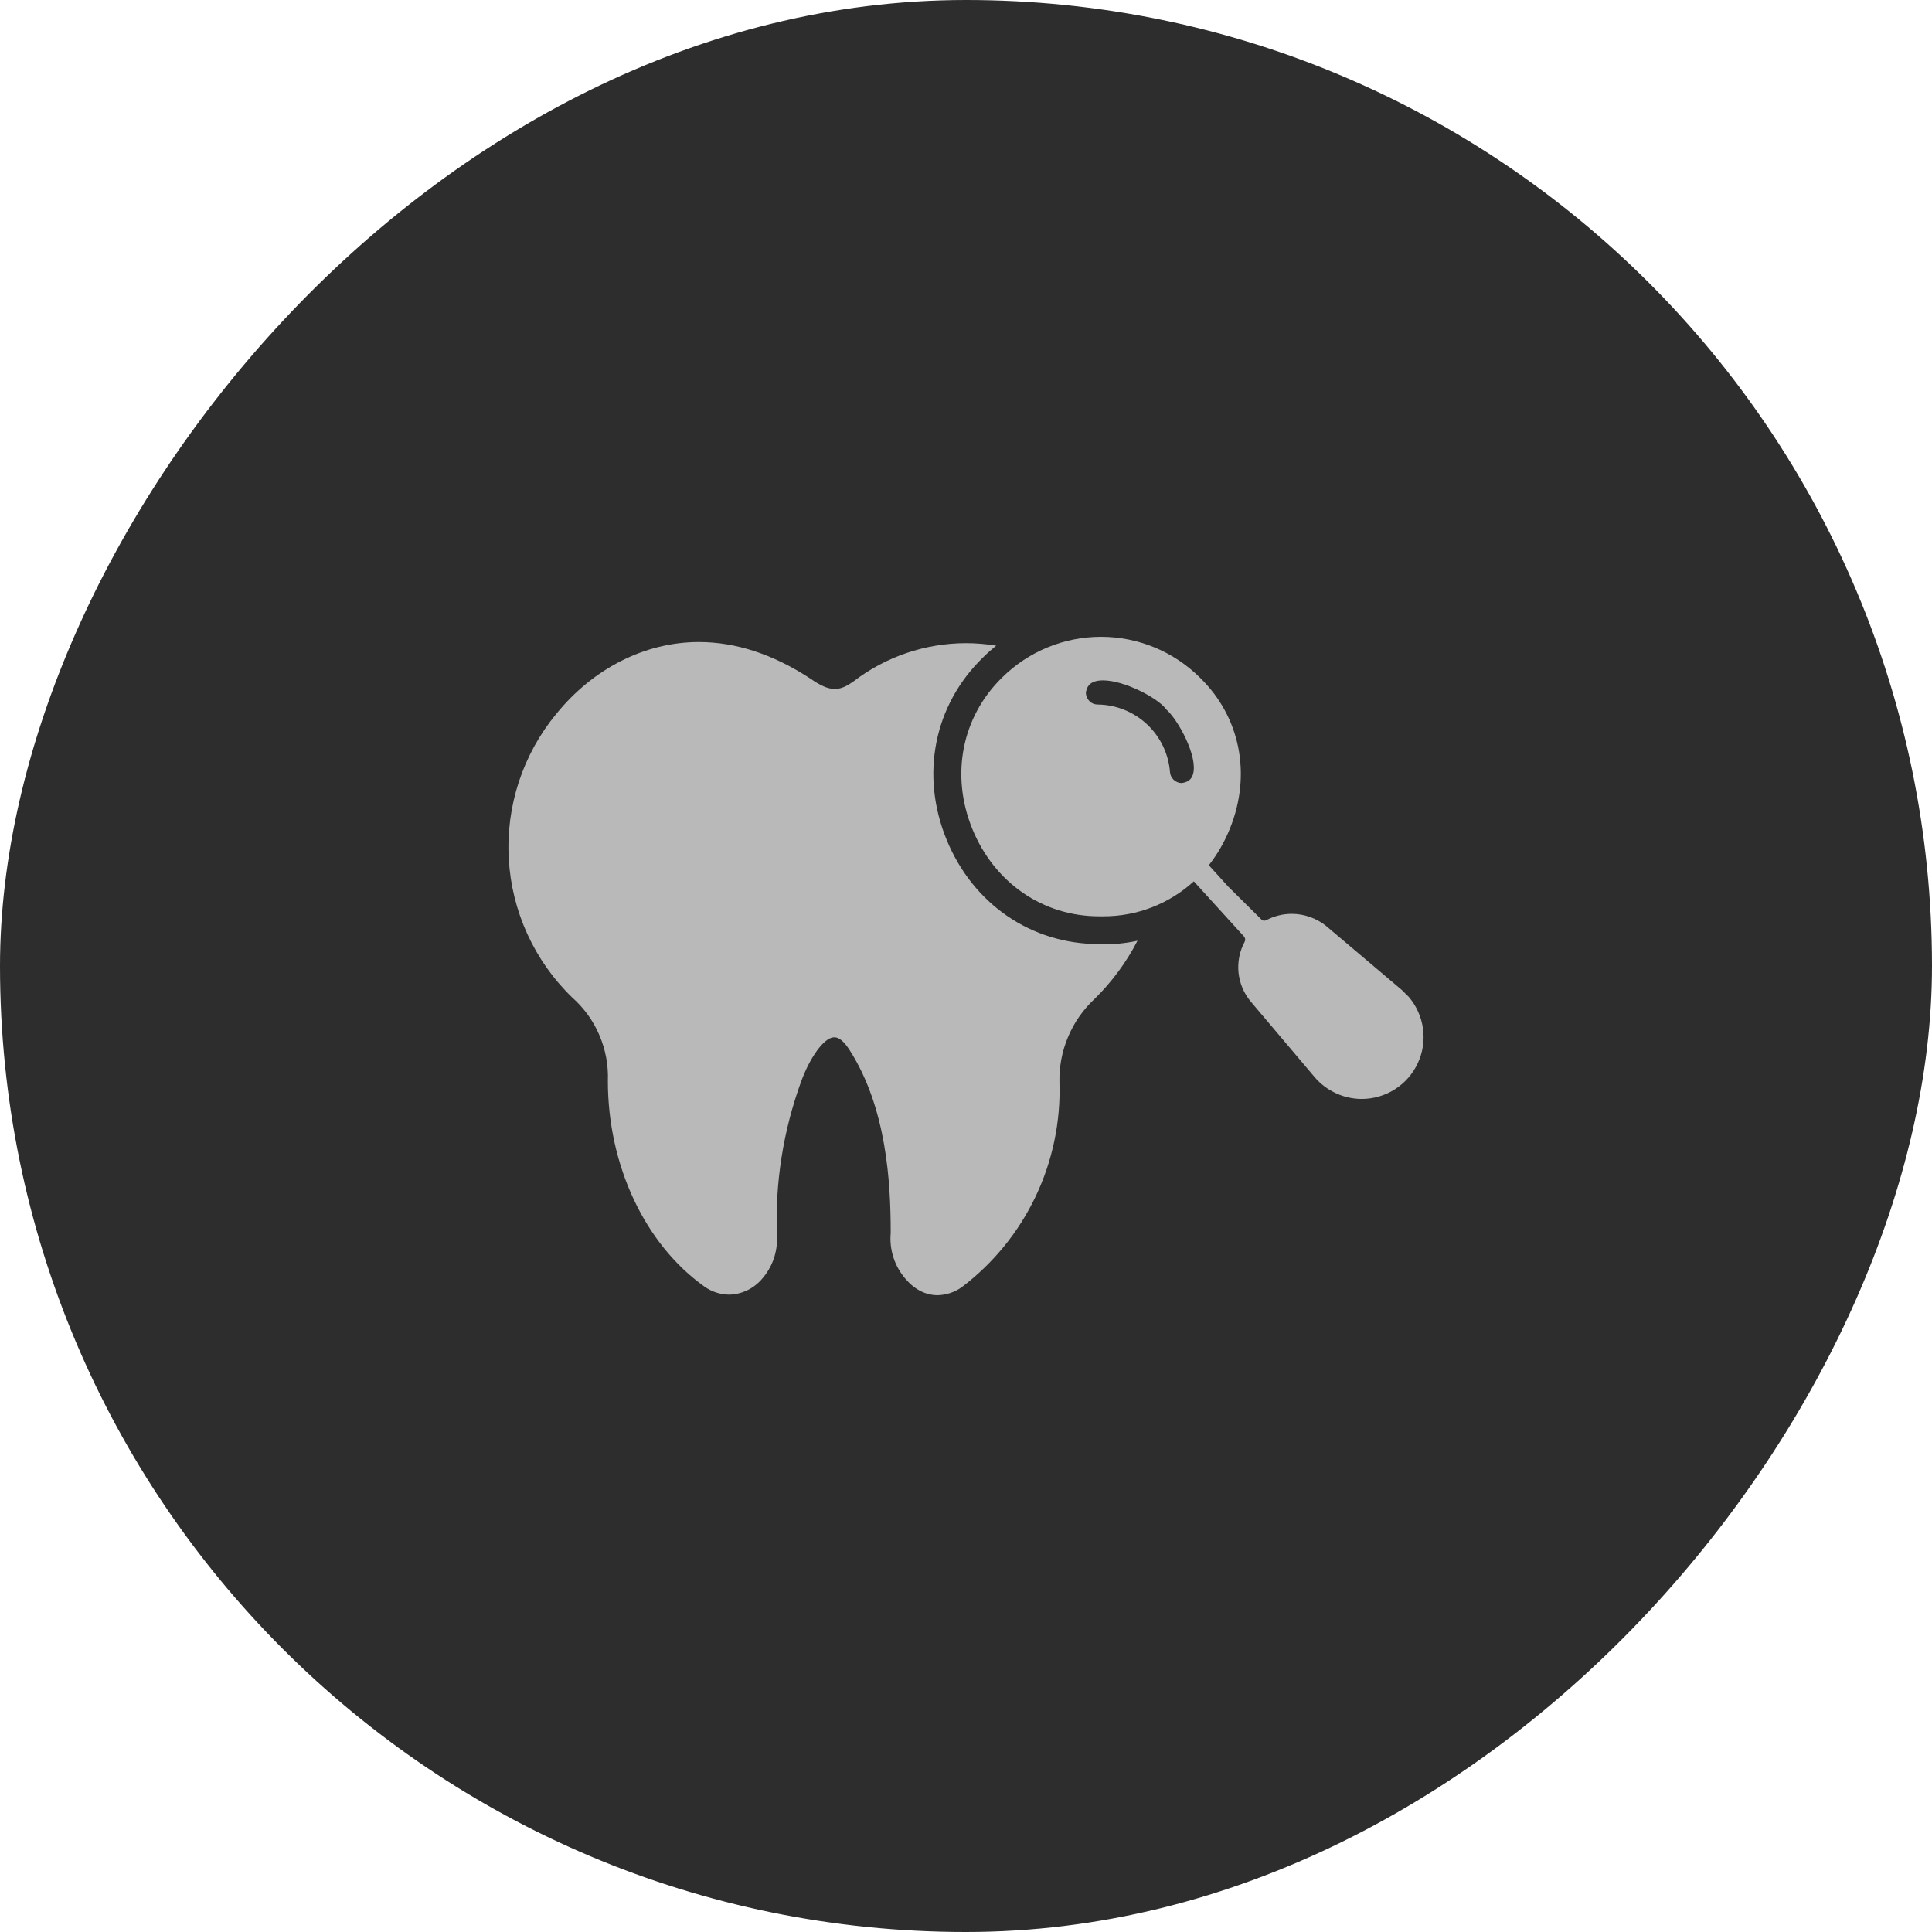 <svg width="38" height="38" viewBox="0 0 38 38" fill="none" xmlns="http://www.w3.org/2000/svg">
<rect width="38" height="38" rx="19" transform="matrix(-1 0 0 1 38 0)" fill="#2D2D2D"/>
<path d="M21.619 18.569C20.282 18.569 19.135 17.782 18.616 16.51C18.098 15.238 18.371 13.868 19.332 12.934C19.413 12.852 19.501 12.776 19.594 12.699C19.395 12.667 19.194 12.65 18.993 12.65C18.198 12.653 17.425 12.915 16.793 13.398C16.684 13.475 16.564 13.551 16.422 13.551C16.28 13.551 16.138 13.486 15.925 13.338C15.204 12.869 14.473 12.628 13.746 12.628C12.687 12.628 11.666 13.147 10.94 14.043C10.281 14.842 9.948 15.86 10.007 16.894C10.065 17.928 10.512 18.903 11.257 19.622C11.487 19.826 11.67 20.079 11.79 20.363C11.911 20.646 11.968 20.952 11.956 21.26C11.956 22.92 12.682 24.47 13.856 25.306C13.998 25.407 14.167 25.462 14.342 25.464C14.462 25.461 14.58 25.433 14.689 25.383C14.798 25.332 14.895 25.259 14.975 25.169C15.082 25.051 15.165 24.912 15.218 24.761C15.27 24.61 15.292 24.45 15.281 24.29C15.243 23.264 15.405 22.241 15.756 21.276C15.93 20.796 16.203 20.419 16.394 20.403H16.416C16.504 20.403 16.602 20.485 16.711 20.654C17.437 21.79 17.519 23.247 17.519 24.241V24.252C17.504 24.416 17.523 24.582 17.575 24.739C17.626 24.896 17.71 25.04 17.819 25.164C17.994 25.366 18.212 25.475 18.442 25.475C18.612 25.471 18.778 25.416 18.917 25.317C19.535 24.848 20.033 24.238 20.367 23.538C20.701 22.838 20.863 22.068 20.838 21.293C20.83 20.985 20.888 20.678 21.008 20.394C21.127 20.11 21.306 19.854 21.532 19.644C21.871 19.311 22.155 18.926 22.373 18.503C22.152 18.551 21.927 18.575 21.701 18.574L21.619 18.569Z" fill="#B9B9B9"/>
<path d="M27.712 19.611L27.57 19.47L26.085 18.214C25.893 18.06 25.655 17.975 25.408 17.974C25.233 17.974 25.061 18.017 24.906 18.099L24.868 18.11C24.845 18.109 24.823 18.099 24.808 18.083L24.158 17.439L23.776 17.018C23.948 16.799 24.087 16.556 24.191 16.297C24.622 15.233 24.393 14.097 23.601 13.328C23.084 12.814 22.384 12.525 21.655 12.525C20.926 12.525 20.226 12.814 19.708 13.328C18.917 14.103 18.693 15.244 19.124 16.303C19.556 17.362 20.511 18.023 21.619 18.023H21.701C22.36 18.025 22.995 17.779 23.481 17.335L24.469 18.421C24.481 18.436 24.489 18.453 24.491 18.471C24.493 18.49 24.489 18.509 24.48 18.525C24.381 18.71 24.339 18.921 24.36 19.13C24.382 19.34 24.465 19.538 24.6 19.699L25.856 21.184C25.97 21.319 26.113 21.427 26.273 21.501C26.433 21.576 26.607 21.615 26.784 21.615C27.016 21.615 27.243 21.548 27.439 21.423C27.634 21.298 27.79 21.12 27.887 20.909C27.985 20.699 28.02 20.465 27.989 20.235C27.958 20.005 27.862 19.789 27.712 19.611ZM23.012 15.184C22.983 14.825 22.822 14.491 22.559 14.245C22.296 14 21.951 13.861 21.592 13.857C21.562 13.857 21.532 13.852 21.504 13.841C21.475 13.829 21.45 13.813 21.428 13.791C21.386 13.747 21.361 13.689 21.357 13.628C21.374 13.519 21.423 13.382 21.696 13.382C22.116 13.382 22.76 13.726 22.924 13.934L22.935 13.95C23.17 14.152 23.568 14.883 23.465 15.227C23.437 15.331 23.361 15.386 23.241 15.402C23.182 15.401 23.126 15.378 23.084 15.337C23.041 15.297 23.016 15.242 23.012 15.184Z" fill="#B9B9B9"/>
</svg>
